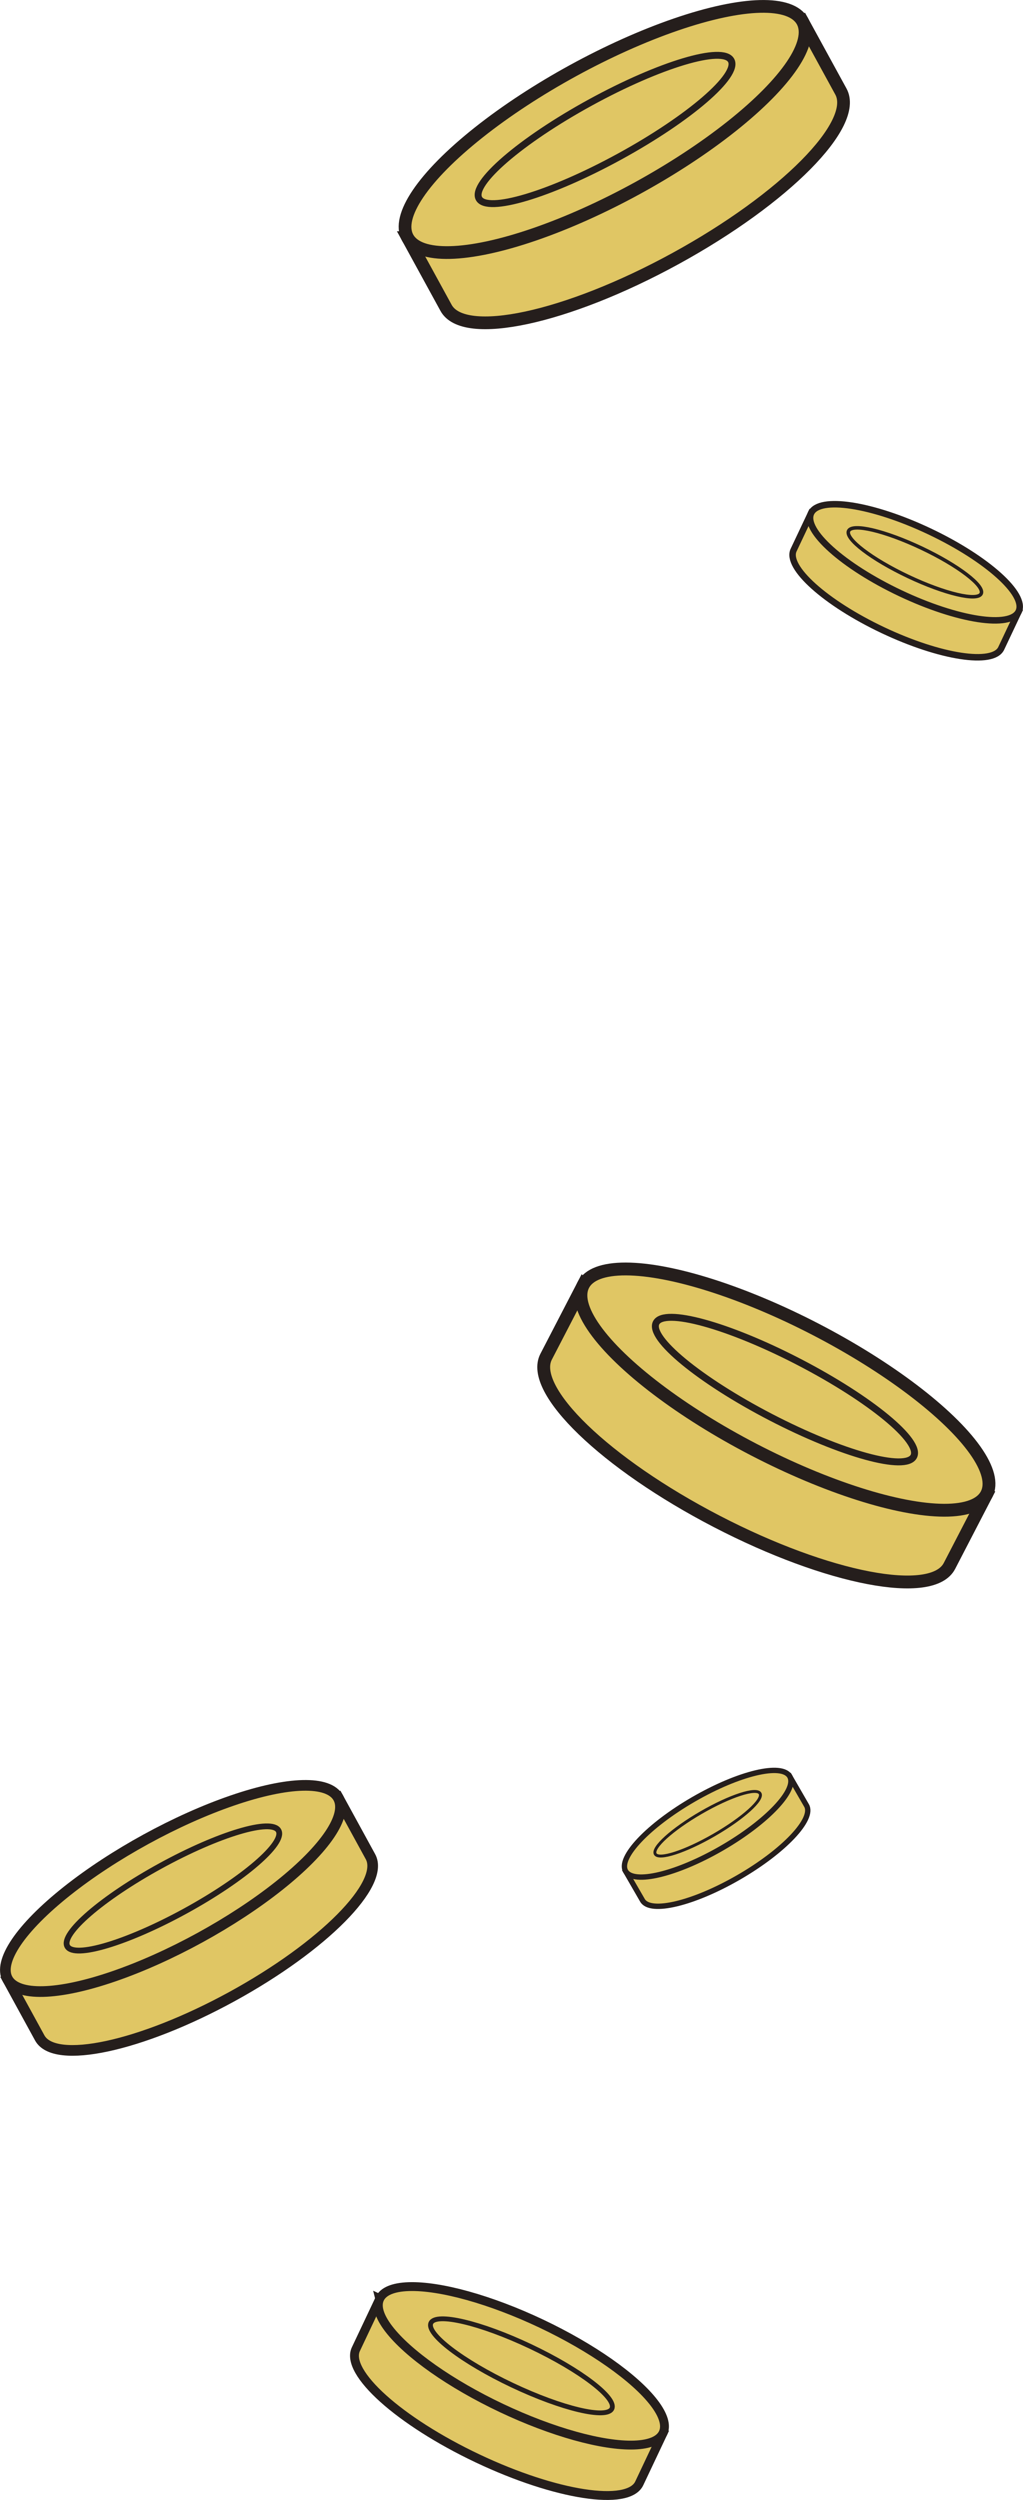 <?xml version="1.0" encoding="UTF-8"?><svg id="_レイヤー_2" xmlns="http://www.w3.org/2000/svg" width="146.579" height="357.94" viewBox="0 0 146.579 357.94"><g id="_レイヤー_1-2"><g><g><path d="M58.408,34.024l5.505,10.055c2.544,4.648,17.272,1.483,32.895-7.069,15.623-8.552,26.225-19.253,23.68-23.901l-5.505-10.055-56.575,30.97Z" fill="#e0c664" stroke="#251e1c" stroke-miterlimit="10" stroke-width="1.823"/><ellipse cx="86.695" cy="18.539" rx="32.248" ry="9.595" transform="translate(1.746 43.906) rotate(-28.697)" fill="#e0c664" stroke="#251e1c" stroke-miterlimit="10" stroke-width="1.823"/></g><ellipse cx="86.695" cy="18.539" rx="20.595" ry="4.401" transform="translate(1.746 43.906) rotate(-28.697)" fill="#e0c664" stroke="#251e1c" stroke-miterlimit="10" stroke-width=".987"/></g><g><g><path d="M116.214,73.47l-2.502,5.287c-1.157,2.444,4.564,7.576,12.778,11.464,8.214,3.887,15.81,5.058,16.967,2.614l2.502-5.287-29.745-14.078Z" fill="#e0c664" stroke="#251e1c" stroke-miterlimit="10" stroke-width=".93"/><ellipse cx="131.087" cy="80.509" rx="4.895" ry="16.454" transform="translate(2.24 164.555) rotate(-64.673)" fill="#e0c664" stroke="#251e1c" stroke-miterlimit="10" stroke-width=".93"/></g><ellipse cx="131.087" cy="80.509" rx="2.245" ry="10.508" transform="translate(2.24 164.555) rotate(-64.673)" fill="#e0c664" stroke="#251e1c" stroke-miterlimit="10" stroke-width=".504"/></g><g><g><g><path d="M1.08,283.359l4.611,8.423c2.131,3.894,14.468,1.242,27.555-5.921,13.087-7.164,21.968-16.128,19.837-20.021l-4.611-8.423L1.08,283.359Z" fill="#e0c664" stroke="#251e1c" stroke-miterlimit="10" stroke-width="1.528"/><ellipse cx="24.776" cy="270.388" rx="27.014" ry="8.037" transform="translate(-126.79 45.108) rotate(-28.697)" fill="#e0c664" stroke="#251e1c" stroke-miterlimit="10" stroke-width="1.528"/></g><ellipse cx="24.776" cy="270.388" rx="17.252" ry="3.686" transform="translate(-126.79 45.108) rotate(-28.697)" fill="#e0c664" stroke="#251e1c" stroke-miterlimit="10" stroke-width=".827"/></g><g><g><path d="M83.576,183.978l-5.325,10.271c-2.462,4.748,8.479,15.304,24.438,23.578,15.958,8.274,30.89,11.132,33.352,6.385l5.325-10.271-57.789-29.962Z" fill="#e0c664" stroke="#251e1c" stroke-miterlimit="10" stroke-width="1.84"/><ellipse cx="112.471" cy="198.959" rx="9.684" ry="32.547" transform="translate(-115.928 207.23) rotate(-62.594)" fill="#e0c664" stroke="#251e1c" stroke-miterlimit="10" stroke-width="1.84"/></g><ellipse cx="112.471" cy="198.959" rx="4.441" ry="20.786" transform="translate(-115.928 207.23) rotate(-62.594)" fill="#e0c664" stroke="#251e1c" stroke-miterlimit="10" stroke-width=".996"/></g><g><g><path d="M89.643,267.914l2.414,4.178c1.116,1.931,7.283,.457,13.775-3.293,6.492-3.75,10.85-8.356,9.734-10.287l-2.414-4.178-23.509,13.58Z" fill="#e0c664" stroke="#251e1c" stroke-miterlimit="10" stroke-width=".768"/><ellipse cx="101.397" cy="261.123" rx="13.575" ry="4.039" transform="translate(-117.019 85.735) rotate(-30.014)" fill="#e0c664" stroke="#251e1c" stroke-miterlimit="10" stroke-width=".768"/></g><ellipse cx="101.397" cy="261.123" rx="8.669" ry="1.852" transform="translate(-117.019 85.735) rotate(-30.014)" fill="#e0c664" stroke="#251e1c" stroke-miterlimit="10" stroke-width=".415"/></g><g><g><path d="M54.408,329.13l-3.416,7.217c-1.579,3.336,6.231,10.342,17.443,15.648,11.212,5.306,21.581,6.904,23.16,3.568l3.416-7.217-40.603-19.217Z" fill="#e0c664" stroke="#251e1c" stroke-miterlimit="10" stroke-width="1.27"/><ellipse cx="74.71" cy="338.738" rx="6.683" ry="22.46" transform="translate(-263.429 261.359) rotate(-64.673)" fill="#e0c664" stroke="#251e1c" stroke-miterlimit="10" stroke-width="1.27"/></g><ellipse cx="74.71" cy="338.738" rx="3.065" ry="14.344" transform="translate(-263.429 261.359) rotate(-64.673)" fill="#e0c664" stroke="#251e1c" stroke-miterlimit="10" stroke-width=".687"/></g></g></g></svg>